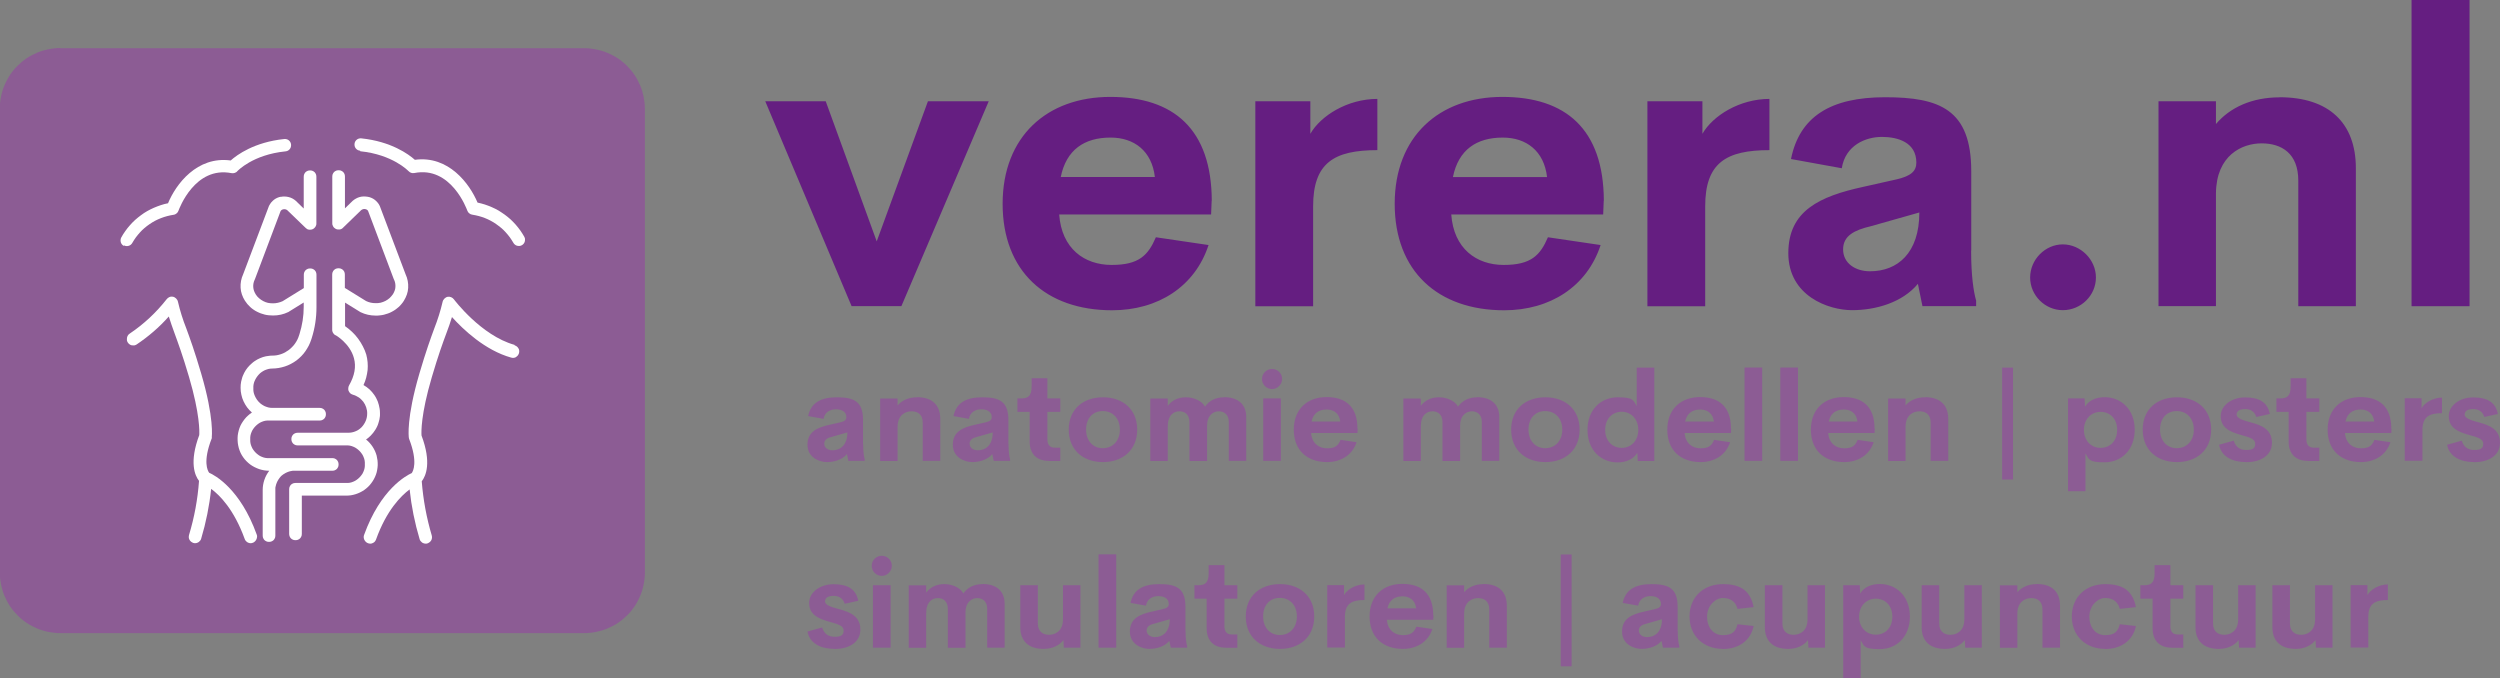<?xml version="1.0" encoding="UTF-8"?>
<svg data-name="Laag 1" version="1.1" viewBox="0 0 2249.6 610.2" xmlns="http://www.w3.org/2000/svg">
<rect x="0" y="0" width="2249.6" height="610.2" fill="#808080" stroke="none"/>
<defs>
<style>.cls-1 {
        fill: #651e81;
      }

      .cls-1, .cls-2, .cls-3 {
        stroke-width: 0px;
      }

      .cls-2 {
        fill: #8c5c94;
      }

      .cls-3 {
        fill: #fff;
      }</style>
</defs>
<path class="cls-2" d="m54.2 43.4h471.7c1.8 0 3.5 0 5.3 0.3 1.8 0.2 3.5 0.4 5.3 0.8 1.7 0.3 3.5 0.8 5.2 1.3s3.4 1.1 5 1.8 3.2 1.4 4.8 2.3c1.6 0.8 3.1 1.7 4.6 2.7s2.9 2 4.3 3.2c1.4 1.1 2.7 2.3 3.9 3.6 1.3 1.3 2.4 2.6 3.6 3.9 1.1 1.4 2.2 2.8 3.2 4.3s1.9 3 2.7 4.6 1.6 3.2 2.3 4.8 1.3 3.3 1.8 5 0.9 3.4 1.3 5.2c0.3 1.7 0.6 3.5 0.8 5.3s0.3 3.5 0.3 5.3v417.5c0 1.8 0 3.5-0.3 5.3-0.2 1.8-0.4 3.5-0.8 5.3-0.3 1.7-0.8 3.5-1.3 5.2s-1.1 3.4-1.8 5-1.4 3.2-2.3 4.8c-0.8 1.6-1.7 3.1-2.7 4.6s-2 2.9-3.2 4.3c-1.1 1.4-2.3 2.7-3.6 3.9-1.3 1.3-2.6 2.4-3.9 3.6-1.4 1.1-2.8 2.2-4.3 3.2s-3 1.9-4.6 2.7-3.2 1.6-4.8 2.3-3.3 1.3-5 1.8-3.4 0.9-5.2 1.3-3.5 0.6-5.3 0.8-3.5 0.3-5.3 0.3h-471.7c-1.8 0-3.5 0-5.3-0.3-1.8-0.2-3.5-0.4-5.3-0.8-1.7-0.3-3.5-0.8-5.2-1.3s-3.4-1.1-5-1.8-3.2-1.4-4.8-2.3c-1.6-0.8-3.1-1.7-4.6-2.7s-2.9-2-4.3-3.2c-1.4-1.1-2.7-2.3-3.9-3.6-1.3-1.3-2.4-2.6-3.6-3.9-1.1-1.4-2.2-2.8-3.2-4.3s-1.9-3-2.7-4.6-1.6-3.2-2.3-4.8-1.3-3.3-1.8-5-0.9-3.4-1.3-5.2c-0.3-1.7-0.6-3.5-0.8-5.3s-0.3-3.5-0.3-5.3v-417.7c0-1.8 0-3.5 0.3-5.3 0.2-1.8 0.4-3.5 0.8-5.3 0.3-1.7 0.8-3.5 1.3-5.2s1.1-3.4 1.8-5 1.4-3.2 2.3-4.8c0.8-1.6 1.7-3.1 2.7-4.6s2-2.9 3.2-4.3c1.1-1.4 2.3-2.7 3.6-3.9 1.3-1.3 2.6-2.4 3.9-3.6 1.4-1.1 2.8-2.2 4.3-3.2s3-1.9 4.6-2.7 3.2-1.6 4.8-2.3 3.3-1.3 5-1.8 3.4-0.9 5.2-1.3c1.7-0.3 3.5-0.6 5.3-0.8s3.5-0.3 5.3-0.3z"/>
<path class="cls-3" d="m111.5 220.8c0.3 0.2 0.7 0.3 1 0.4 0.4 0.1 0.7 0.2 1.1 0.2h1.1c0.4 0 0.7-0.1 1.1-0.2s0.7-0.3 1-0.4l0.9-0.6c0.3-0.2 0.5-0.5 0.8-0.8l0.6-0.9c1-1.7 2-3.3 3.1-4.8 1.1-1.6 2.4-3 3.7-4.5s2.7-2.8 4.1-4 3-2.4 4.6-3.5 3.2-2.1 4.9-3 3.5-1.7 5.3-2.4 3.6-1.3 5.5-1.8 3.7-0.9 5.7-1.2c0.5 0 1-0.2 1.5-0.4s0.9-0.5 1.3-0.8 0.8-0.7 1.1-1.1 0.5-0.9 0.7-1.4c0.6-1.6 14.7-40.3 47.7-33.8 1 0.2 1.9 0.1 2.9-0.2 0.9-0.3 1.8-0.8 2.4-1.6 0.1-0.1 13.7-14.8 43.3-17.8 0.4 0 0.7-0.1 1.1-0.2s0.7-0.3 1-0.4l0.9-0.6c0.3-0.2 0.5-0.5 0.8-0.8l0.6-0.9c0.2-0.3 0.3-0.7 0.4-1 0.1-0.4 0.2-0.7 0.2-1.1v-1.1c0-0.4-0.1-0.7-0.2-1.1s-0.3-0.7-0.4-1l-0.6-0.9c-0.2-0.3-0.5-0.5-0.8-0.8s-0.6-0.4-0.9-0.6-0.7-0.3-1-0.4c-0.4-0.1-0.7-0.2-1.1-0.2h-1.1c-27 2.8-42.6 14.3-48.2 19.3-30.4-4.1-49.4 21.5-56.4 38.5-2.2 0.4-4.4 1-6.5 1.7s-4.2 1.5-6.3 2.4-4 1.9-6 3c-1.9 1.1-3.8 2.3-5.6 3.7-1.8 1.3-3.5 2.7-5.2 4.2s-3.2 3.1-4.7 4.8-2.9 3.4-4.2 5.3c-1.3 1.8-2.5 3.7-3.6 5.7-0.2 0.3-0.3 0.7-0.4 1s-0.2 0.7-0.2 1.1v1.1c0 0.4 0.1 0.7 0.2 1.1s0.3 0.7 0.4 1l0.6 0.9c0.2 0.3 0.5 0.5 0.8 0.8l0.9 0.6z"/>
<path class="cls-3" d="M324.2,136.1c29.3,3,43.2,17.7,43.3,17.8.7.7,1.5,1.3,2.4,1.6.9.3,1.9.4,2.9.2,33-6.5,47.1,32.2,47.7,33.8.2.5.4,1,.7,1.4.3.4.7.8,1.1,1.1.4.3.9.6,1.3.8.5.2,1,.3,1.5.4,1.9.3,3.8.7,5.7,1.2s3.7,1.1,5.5,1.8c1.8.7,3.5,1.5,5.2,2.4,1.7.9,3.4,1.9,4.9,3,1.6,1.1,3.1,2.3,4.6,3.5s2.8,2.6,4.1,4c1.3,1.4,2.5,2.9,3.7,4.5,1.1,1.6,2.2,3.2,3.1,4.8.2.3.4.6.6.9s.5.6.8.8c.3.2.6.5.9.6.3.2.7.3,1,.4.4.1.7.2,1.1.2.4,0,.7,0,1.1,0s.7,0,1.1-.2.7-.2,1-.4c.3-.2.6-.4.9-.6.3-.2.6-.5.8-.8s.5-.6.6-.9c.2-.3.3-.7.4-1s.2-.7.2-1.1c0-.4,0-.7,0-1.1,0-.4,0-.7-.2-1.1-.1-.4-.2-.7-.4-1-1.1-2-2.3-3.8-3.6-5.7-1.3-1.8-2.7-3.6-4.2-5.3-1.5-1.7-3.1-3.3-4.7-4.8-1.7-1.5-3.4-2.9-5.2-4.2s-3.7-2.5-5.6-3.7c-1.9-1.1-3.9-2.1-6-3-2.1-.9-4.1-1.7-6.3-2.4-2.1-.7-4.3-1.2-6.5-1.7-7.1-16.9-26-42.6-56.4-38.5-5.6-5-21.3-16.5-48.2-19.3-.4,0-.7,0-1.1,0-.4,0-.7.1-1.1.2s-.7.2-1,.4c-.3.2-.6.4-.9.6-.3.2-.6.5-.8.8-.2.3-.4.6-.6.9-.2.3-.3.7-.4,1-.1.4-.2.7-.2,1.1s0,.7,0,1.1.1.7.2,1.1c.1.4.2.7.4,1,.2.3.4.6.6.9.2.3.5.6.8.8.3.2.6.4.9.6s.7.3,1,.4c.4.1.7.2,1.1.2h0Z"/>
<path class="cls-3" d="M462.9,310.3c-30-8.4-54.2-40.6-54.5-41-.3-.4-.7-.8-1.1-1.1-.4-.3-.9-.6-1.4-.8-.5-.2-1-.3-1.6-.4-.5,0-1.1,0-1.6.1-.5.1-1,.3-1.5.6-.5.3-.9.6-1.3,1s-.7.8-1,1.3c-.3.5-.5,1-.6,1.5-1.9,8.2-4.4,16.1-7.5,24-3.3,9-7.4,20.2-13.4,40.6-11.9,40.5-9.6,57.1-9.5,57.8,0,.4.2.8.3,1.2,8,20.8,3.5,28.9,2.3,30.6-4.9,2.2-28,14.4-42.9,55.7-.1.4-.2.7-.3,1.1,0,.4,0,.7,0,1.1,0,.4,0,.7.2,1.1,0,.4.2.7.4,1.1.2.3.3.7.6,1,.2.3.5.6.7.8s.6.5.9.7c.3.2.7.4,1,.5.6.2,1.3.4,2,.4.6,0,1.2,0,1.7-.3.6-.2,1.1-.4,1.6-.8.5-.3.9-.7,1.2-1.2.4-.5.6-1,.8-1.5,9.4-26.2,22.4-39.2,30.2-45,1.6,15.2,4.6,30.1,9,44.8.2.6.4,1.1.8,1.6.4.5.8.9,1.3,1.3.5.4,1,.6,1.6.8.6.2,1.2.3,1.8.3.6,0,1.2,0,1.7-.3.4-.1.7-.3,1-.5.3-.2.6-.4.9-.6s.5-.5.8-.8c.2-.3.4-.6.6-.9.2-.3.3-.7.4-1,.1-.4.2-.7.2-1.1,0-.4,0-.8,0-1.1,0-.4-.1-.7-.2-1.1-4.7-15.9-7.7-32.1-9-48.7,3.7-4.8,9-16.7-.2-41.2-.2-3-.7-18.7,9.2-52.3,5.9-20,9.9-31,13.2-39.8,1.9-5.1,3.5-9.5,5-14.5,10.1,11.2,29.7,29.9,53.3,36.5.4.1.7.2,1.1.2s.7,0,1.1,0c.4,0,.7-.1,1.1-.2s.7-.3,1-.5c.3-.2.6-.4.9-.7.3-.2.5-.5.8-.8.2-.3.4-.6.6-1,.2-.3.3-.7.4-1,.1-.4.2-.7.2-1.1s0-.8,0-1.1-.1-.7-.2-1.1-.3-.7-.5-1c-.2-.3-.4-.6-.6-.9-.2-.3-.5-.5-.8-.8-.3-.2-.6-.4-.9-.6-.3-.2-.7-.3-1-.4h0Z"/>
<path class="cls-3" d="M190.5,393.8c.1-.7,2.4-17.3-9.5-57.8-6-20.4-10.1-31.6-13.4-40.6-3.1-7.8-5.6-15.8-7.5-24-.1-.5-.3-1-.6-1.5-.3-.5-.6-.9-1-1.3-.4-.4-.8-.7-1.3-1s-1-.4-1.5-.6c-.5-.1-1.1-.1-1.6-.1-.5,0-1.1.2-1.6.4s-1,.5-1.4.8-.8.7-1.1,1.1c-9.5,12.1-20.5,22.4-33.3,31-.3.2-.6.4-.9.7s-.5.6-.7.9c-.2.3-.4.6-.5,1-.1.3-.3.7-.3,1.1,0,.4-.1.7-.1,1.1,0,.4,0,.8,0,1.1,0,.4.2.7.3,1.1.1.4.3.7.5,1,.2.3.4.6.7.9s.5.5.8.7.6.4,1,.6c.3.2.7.3,1.1.3.4,0,.7.1,1.1.1.4,0,.7,0,1.1,0,.4,0,.7-.2,1.1-.3.3-.1.7-.3,1-.5,10.7-7.2,20.4-15.5,29-25.2,1.5,5,3.2,9.5,5,14.6,3.2,8.8,7.3,19.8,13.2,39.8,9.9,33.7,9.4,49.4,9.2,52.3-9.2,24.6-3.9,36.5-.2,41.2-1.2,16.6-4.2,32.8-9,48.7-.1.4-.2.7-.2,1.1,0,.4,0,.7,0,1.1s0,.7.2,1.1c.1.4.2.7.4,1,.2.3.4.7.6.9.2.3.5.6.8.8.3.2.6.5.9.6.3.2.7.3,1,.5.6.2,1.1.3,1.7.3.6,0,1.2-.1,1.8-.3.6-.2,1.1-.5,1.6-.8.5-.4.9-.8,1.3-1.3s.6-1,.8-1.6c4.4-14.7,7.4-29.6,9-44.9,7.8,5.7,20.6,18.6,30.2,45.1.2.6.5,1.1.8,1.5.4.5.8.9,1.2,1.2.5.3,1,.6,1.6.8s1.1.3,1.7.3c.7,0,1.3-.1,2-.4.4-.1.7-.3,1-.5.3-.2.6-.4.9-.7.3-.3.5-.5.7-.8.2-.3.4-.6.6-1,.2-.3.3-.7.4-1.1,0-.4.1-.7.2-1.1s0-.8,0-1.1c0-.4-.2-.7-.3-1.1-14.8-41.1-37.7-53.4-42.8-55.6-1.4-1.9-5.8-10,2.2-30.6.2-.4.3-.8.3-1.2h0Z"/>
<path class="cls-3" d="M302,301.6c.1,0,13,7.5,16.5,20.7,2.1,7.6.6,15.8-4.4,24.5-.2.4-.4.8-.5,1.2-.1.4-.2.8-.2,1.3,0,.4,0,.9,0,1.3s.2.9.4,1.3c.2.4.4.8.6,1.1.3.4.6.7.9,1,.3.3.7.5,1.1.7.4.2.8.4,1.2.5.9.2,1.8.6,2.7,1,.9.4,1.7.9,2.5,1.4.8.5,1.5,1.1,2.2,1.8.7.7,1.3,1.4,1.9,2.1.6.8,1.1,1.6,1.5,2.4.4.8.8,1.7,1.1,2.6.3.9.5,1.8.7,2.8.2.9.2,1.9.2,2.8,0,2.3-.4,4.5-1.3,6.6-.9,2.1-2.1,4-3.7,5.7-1.6,1.6-3.4,2.9-5.5,3.7-2.1.9-4.3,1.3-6.5,1.3h-45.5c-.4,0-.7,0-1.1.1s-.7.2-1.1.3c-.3.1-.7.3-1,.5-.3.2-.6.4-.9.7-.3.3-.5.6-.7.9s-.4.6-.5,1c-.1.3-.3.7-.3,1.1,0,.4-.1.7-.1,1.1s0,.7.1,1.1c0,.4.2.7.3,1.1.1.3.3.7.5,1,.2.3.4.6.7.9.3.3.6.5.9.7.3.2.6.4,1,.5.3.1.7.3,1.1.3.4,0,.7.1,1.1.1h43.5c.6,0,1.1,0,1.7,0,.6,0,1.1.1,1.7.2.5.1,1.1.2,1.6.4s1.1.4,1.6.6c.5.2,1,.5,1.5.7.5.3,1,.6,1.4.9.5.3.9.6,1.3,1,.4.4.8.7,1.2,1.1.4.4.8.8,1.1,1.2.4.4.7.9,1,1.3.3.5.6.9.9,1.4.3.5.5,1,.7,1.5.2.5.4,1,.6,1.6.2.5.3,1.1.4,1.6.1.5.2,1.1.2,1.7,0,.6,0,1.1,0,1.7s0,1.1,0,1.7c0,.6-.1,1.1-.2,1.7-.1.5-.2,1.1-.4,1.6-.2.5-.4,1.1-.6,1.6-.2.5-.5,1-.7,1.5s-.6,1-.9,1.4c-.3.5-.6.9-1,1.3-.4.4-.7.8-1.1,1.2-.4.4-.8.8-1.2,1.1-.4.4-.9.7-1.3,1-.5.3-.9.6-1.4.9-.5.3-1,.5-1.5.7-.5.2-1,.4-1.6.6-.5.2-1.1.3-1.6.4-.5.1-1.1.2-1.7.2-.6,0-1.1,0-1.7,0h-45.5c-.4,0-.7,0-1.1.1-.4,0-.7.2-1.1.3-.3.1-.7.3-1,.5-.3.2-.6.4-.9.7-.3.3-.5.6-.7.9-.2.3-.4.6-.5,1-.1.3-.3.7-.3,1.1,0,.4-.1.7-.1,1.1v40.1c0,.4,0,.7.1,1.1s.2.7.3,1.1c.1.3.3.7.5,1s.4.6.7.9c.3.3.6.5.9.7.3.2.6.4,1,.5.3.1.7.3,1.1.3.4,0,.7.1,1.1.1.4,0,.7,0,1.1-.1.4,0,.7-.2,1.1-.3.3-.1.7-.3,1-.5.3-.2.6-.4.9-.7.3-.3.5-.6.7-.9.2-.3.4-.6.5-1,.1-.3.3-.7.3-1.1,0-.4.1-.7.1-1.1v-34.4h39.8c1.5,0,2.9-.1,4.4-.3,1.4-.2,2.9-.6,4.2-1,1.4-.4,2.7-1,4-1.6,1.3-.6,2.6-1.4,3.8-2.2,1.2-.8,2.3-1.8,3.4-2.8,1.1-1,2-2.1,2.9-3.3.9-1.2,1.7-2.4,2.4-3.7.7-1.3,1.3-2.6,1.8-4,.5-1.4.9-2.8,1.1-4.2.3-1.4.4-2.9.5-4.3,0-1.5,0-2.9-.2-4.4-.2-1.4-.5-2.9-.8-4.3-.4-1.4-.9-2.8-1.5-4.1-.6-1.3-1.3-2.6-2.1-3.8-.8-1.2-1.7-2.4-2.7-3.5-1-1.1-2-2.1-3.2-3,1.5-1,2.9-2.2,4.2-3.5.8-.8,1.5-1.6,2.2-2.5s1.3-1.8,1.9-2.7,1.1-1.9,1.6-2.9c.5-1,.9-2,1.2-3.1.3-1.1.6-2.1.9-3.2.2-1.1.4-2.2.5-3.3,0-1.1.1-2.2,0-3.3,0-1.1-.1-2.2-.3-3.3-.2-1.1-.4-2.2-.7-3.3-.3-1.1-.6-2.1-1-3.2-.4-1-.9-2-1.4-3-.5-1-1.1-1.9-1.7-2.8-.6-.9-1.3-1.8-2-2.6-.7-.8-1.5-1.6-2.3-2.4-.8-.7-1.7-1.4-2.6-2.1-.9-.6-1.8-1.2-2.8-1.8,1-2.1,1.8-4.3,2.4-6.6.6-2.3,1-4.6,1.3-6.9.2-2.3.2-4.7,0-7-.2-2.3-.6-4.6-1.2-6.9-.8-2.6-1.8-5.1-3.1-7.5-1.2-2.4-2.7-4.7-4.3-6.9s-3.4-4.2-5.4-6.1c-2-1.9-4.1-3.6-6.3-5.1v-21.2l13.4,8.3c.2.1.3.2.5.3,4.3,2.1,8.9,3.1,13.7,3.1,1.2,0,2.5,0,3.7-.2,1.2-.1,2.5-.3,3.7-.6,1.2-.3,2.4-.7,3.6-1.1s2.3-.9,3.4-1.5c1.1-.6,2.2-1.2,3.2-1.9,1-.7,2-1.5,2.9-2.3.9-.8,1.8-1.7,2.6-2.7s1.6-1.9,2.2-3c1.1-1.8,2-3.6,2.7-5.6s1.1-4,1.2-6.1c.1-2.1,0-4.2-.4-6.2-.4-2.1-1-4-1.9-5.9l-23.2-61.4c0-.2-.1-.3-.2-.4-.5-1-1.1-2-1.9-2.9-.7-.9-1.6-1.7-2.5-2.4-.9-.7-1.9-1.3-2.9-1.7-1.1-.5-2.1-.8-3.3-1-1.2-.2-2.4-.3-3.7-.3s-2.4.2-3.6.5c-1.2.3-2.3.8-3.4,1.4-1.1.6-2.1,1.3-3,2.1l-6.9,6.7v-28.6c0-.4,0-.7-.1-1.1,0-.4-.2-.7-.3-1.1-.1-.3-.3-.7-.5-1s-.4-.6-.7-.9c-.3-.3-.6-.5-.9-.7-.3-.2-.6-.4-1-.5-.3-.1-.7-.3-1.1-.3-.4,0-.7-.1-1.1-.1s-.7,0-1.1.1c-.4,0-.7.2-1.1.3-.3.1-.7.3-1,.5-.3.2-.6.4-.9.7-.3.3-.5.6-.7.9s-.4.6-.5,1-.3.7-.3,1.1-.1.7-.1,1.1v42c0,.6,0,1.1.2,1.6s.4,1,.7,1.5c.3.5.7.9,1.1,1.2.4.4.9.6,1.4.9.5.2,1,.4,1.6.4.6,0,1.1,0,1.7,0s1.1-.3,1.6-.5.9-.6,1.3-1l16.4-15.9c.5-.4,1.1-.7,1.8-.9s1.3-.2,2,0c1,.2,1.9.7,2.4,1.6l23.1,61.3c0,.1.1.3.2.4.5,1,.9,2.1,1.1,3.3s.3,2.3.2,3.4c0,1.2-.3,2.3-.7,3.4-.4,1.1-.9,2.1-1.5,3.1-.9,1.3-1.9,2.4-3,3.5-1.2,1-2.4,1.9-3.8,2.6-1.4.7-2.8,1.2-4.3,1.6-1.5.3-3,.5-4.6.4-3,0-5.8-.6-8.5-1.9l-19.1-11.8v-12c0-.4,0-.7-.1-1.1,0-.4-.2-.7-.3-1.1s-.3-.7-.5-1-.4-.6-.7-.9c-.3-.3-.6-.5-.9-.7-.3-.2-.6-.4-1-.5s-.7-.3-1.1-.3c-.4,0-.7-.1-1.1-.1s-.7,0-1.1.1c-.4,0-.7.2-1.1.3s-.7.3-1,.5-.6.4-.9.7-.5.6-.7.9-.4.6-.5,1-.3.7-.3,1.1c0,.4-.1.7-.1,1.1v49.6c0,.5,0,1,.2,1.5.1.5.3.9.6,1.4.3.4.6.8.9,1.2.4.4.8.7,1.2.9h0Z"/>
<path class="cls-3" d="M252.8,177c-1.1.2-2.2.5-3.3,1-1.1.5-2,1-2.9,1.7s-1.7,1.5-2.5,2.4c-.7.9-1.3,1.8-1.9,2.9,0,.1-.1.3-.2.4l-23.2,61.4c-.9,1.9-1.5,3.9-1.9,5.9-.4,2.1-.5,4.1-.4,6.2.1,2.1.5,4.1,1.2,6.1.7,2,1.6,3.9,2.7,5.6.7,1,1.4,2,2.2,3,.8.9,1.7,1.8,2.6,2.7s1.9,1.6,2.9,2.3c1,.7,2.1,1.4,3.2,1.9s2.2,1.1,3.4,1.5,2.4.8,3.6,1.1c1.2.3,2.4.5,3.7.6s2.5.2,3.7.2c4.8,0,9.4-1,13.7-3.1.2,0,.4-.2.5-.3l13.4-8.3v3.9c0,8.4-1.3,16.5-3.8,24.5l-.4,1.2c-.4,1.3-.9,2.6-1.5,3.8-.6,1.2-1.3,2.4-2.1,3.5-.8,1.1-1.6,2.2-2.6,3.1-.9,1-2,1.9-3,2.7-1.1.8-2.2,1.5-3.4,2.2-1.2.6-2.4,1.2-3.7,1.6-1.3.4-2.6.8-3.9,1-1.3.2-2.7.3-4,.3-.9,0-1.9,0-2.8.2-.9.1-1.9.2-2.8.4-.9.2-1.8.4-2.7.7-.9.3-1.8.6-2.6,1-.9.4-1.7.8-2.5,1.2-.8.5-1.6.9-2.4,1.5-.8.5-1.5,1.1-2.2,1.7-.7.6-1.4,1.2-2.1,1.9-.7.7-1.3,1.4-1.9,2.1-.6.7-1.1,1.5-1.7,2.3-.5.8-1,1.6-1.4,2.4s-.8,1.7-1.2,2.6c-.4.9-.7,1.8-.9,2.7-.3.9-.5,1.8-.7,2.7-.2.9-.3,1.9-.4,2.8,0,.9-.1,1.9-.1,2.8,0,2.1.2,4.2.7,6.2.4,2.1,1.1,4,2,6s2,3.7,3.2,5.4c1.3,1.7,2.7,3.2,4.3,4.6-1.3.8-2.5,1.8-3.6,2.8-1.1,1-2.2,2.1-3.1,3.3s-1.8,2.4-2.6,3.8c-.8,1.3-1.4,2.7-1.9,4.1-.5,1.4-.9,2.9-1.2,4.4-.3,1.5-.5,3-.5,4.5,0,1.5,0,3,.2,4.6.2,1.5.5,3,.9,4.5.4,1.5,1,2.9,1.6,4.3.7,1.4,1.4,2.7,2.3,3.9.9,1.3,1.8,2.4,2.9,3.5s2.2,2.1,3.4,3,2.5,1.7,3.9,2.4c1.4.7,2.8,1.3,4.2,1.8,1.4.5,2.9.8,4.4,1.1,1.5.2,3,.4,4.5.4h.2c-1.9,2.5-3.4,5.2-4.4,8.2-1,3-1.5,6-1.5,9.1v41c0,.4,0,.7.1,1.1,0,.4.2.7.3,1.1.1.3.3.7.5,1,.2.3.4.6.7.9.3.3.6.5.9.7s.6.4,1,.5c.3.1.7.3,1.1.3s.7.1,1.1.1c.4,0,.7,0,1.1-.1.4,0,.7-.2,1.1-.3.3-.1.7-.3,1-.5s.6-.4.9-.7c.3-.3.5-.6.7-.9.2-.3.4-.6.5-1,.1-.3.3-.7.3-1.1s.1-.7.1-1.1v-41c0-.6,0-1.1,0-1.7,0-.6.1-1.1.3-1.7.1-.6.2-1.1.4-1.6s.4-1.1.6-1.6c.2-.5.5-1,.7-1.5.3-.5.6-1,.9-1.5.3-.5.7-.9,1-1.4.4-.4.7-.9,1.1-1.3.4-.4.8-.8,1.3-1.1.4-.4.9-.7,1.4-1,.5-.3,1-.6,1.5-.9.5-.3,1-.5,1.5-.7.5-.2,1.1-.4,1.6-.6.5-.2,1.1-.3,1.6-.4.6-.1,1.1-.2,1.7-.3.6,0,1.1,0,1.7,0h33.9c.4,0,.7,0,1.1-.1.4,0,.7-.2,1.1-.3.3-.1.7-.3,1-.5.3-.2.6-.4.9-.7.3-.3.5-.6.7-.9.2-.3.4-.6.5-1,.1-.3.3-.7.3-1.1,0-.4.1-.7.1-1.1,0-.4,0-.7-.1-1.1,0-.4-.2-.7-.3-1.1-.1-.3-.3-.7-.5-1-.2-.3-.4-.6-.7-.9-.3-.3-.6-.5-.9-.7-.3-.2-.6-.4-1-.5-.3-.1-.7-.3-1.1-.3s-.7-.1-1.1-.1h-56.9c-.6,0-1.1,0-1.7,0-.6,0-1.1-.1-1.7-.2-.5-.1-1.1-.2-1.6-.4-.5-.2-1.1-.4-1.6-.6-.5-.2-1-.5-1.5-.7-.5-.3-1-.6-1.4-.9-.5-.3-.9-.6-1.3-1-.4-.4-.8-.7-1.2-1.1s-.8-.8-1.1-1.2c-.4-.4-.7-.9-1-1.3-.3-.5-.6-.9-.9-1.4-.3-.5-.5-1-.7-1.5-.2-.5-.4-1-.6-1.6-.2-.5-.3-1.1-.4-1.6-.1-.5-.2-1.1-.2-1.7,0-.6,0-1.1,0-1.7s0-1.1,0-1.7c0-.6.1-1.1.2-1.7.1-.5.2-1.1.4-1.6.2-.5.4-1.1.6-1.6.2-.5.5-1,.7-1.5.3-.5.6-1,.9-1.4.3-.5.6-.9,1-1.3.4-.4.7-.8,1.1-1.2s.8-.8,1.2-1.1c.4-.4.9-.7,1.3-1,.5-.3.9-.6,1.4-.9.5-.3,1-.5,1.5-.7s1-.4,1.6-.6c.5-.2,1.1-.3,1.6-.4.5-.1,1.1-.2,1.7-.2s1.1,0,1.7,0h45.5c.4,0,.7,0,1.1-.1.4,0,.7-.2,1.1-.3.3-.1.7-.3,1-.5.3-.2.6-.4.9-.7.3-.3.5-.6.7-.9.2-.3.4-.6.5-1,.1-.3.3-.7.3-1.1,0-.4.1-.7.1-1.1,0-.4,0-.7-.1-1.1,0-.4-.2-.7-.3-1.1-.1-.3-.3-.7-.5-1-.2-.3-.4-.6-.7-.9-.3-.3-.6-.5-.9-.7-.3-.2-.6-.4-1-.5-.3-.1-.7-.3-1.1-.3-.4,0-.7-.1-1.1-.1h-42.7c-.6,0-1.1,0-1.7-.1s-1.1-.2-1.7-.3c-.6-.1-1.1-.3-1.6-.5-.5-.2-1.1-.4-1.6-.6-.5-.2-1-.5-1.5-.8-.5-.3-1-.6-1.4-.9-.5-.3-.9-.7-1.3-1-.4-.4-.8-.8-1.2-1.2-.4-.4-.8-.8-1.1-1.3-.4-.4-.7-.9-1-1.4-.3-.5-.6-1-.9-1.5-.3-.5-.5-1-.7-1.5-.2-.5-.4-1.1-.6-1.6s-.3-1.1-.4-1.6c-.1-.6-.2-1.1-.2-1.7,0-.6,0-1.1,0-1.7s0-1.1,0-1.7c0-.6.1-1.1.2-1.7.1-.6.2-1.1.4-1.6.2-.5.3-1.1.6-1.6.2-.5.4-1,.7-1.5.3-.5.5-1,.9-1.5.3-.5.6-.9,1-1.4s.7-.9,1.1-1.3c.4-.4.8-.8,1.2-1.2.4-.4.9-.7,1.3-1,.5-.3.9-.6,1.4-.9.5-.3,1-.5,1.5-.8.5-.2,1-.4,1.6-.6.5-.2,1.1-.3,1.6-.5.6-.1,1.1-.2,1.7-.3s1.1-.1,1.7-.1c2,0,3.9-.2,5.8-.5,1.9-.3,3.8-.8,5.7-1.4,1.9-.6,3.7-1.4,5.4-2.3s3.4-1.9,5-3.1c1.6-1.2,3-2.5,4.4-3.9,1.4-1.4,2.6-2.9,3.7-4.5,1.1-1.6,2.1-3.3,3-5,.9-1.8,1.6-3.6,2.2-5.4l.4-1.2c2.9-9.1,4.3-18.4,4.3-27.9v-29.2c0-.4,0-.7-.1-1.1,0-.4-.2-.7-.3-1.1s-.3-.7-.5-1c-.2-.3-.4-.6-.7-.9-.3-.3-.6-.5-.9-.7-.3-.2-.6-.4-1-.5s-.7-.3-1.1-.3c-.4,0-.7-.1-1.1-.1s-.7,0-1.1.1c-.4,0-.7.2-1.1.3-.3.1-.7.3-1,.5-.3.2-.6.4-.9.7s-.5.6-.7.9c-.2.3-.4.6-.5,1s-.3.7-.3,1.1c0,.4-.1.7-.1,1.1v12l-19.1,11.8c-2.7,1.2-5.6,1.9-8.5,1.9-1.5,0-3.1-.1-4.6-.4-1.5-.3-2.9-.9-4.3-1.6s-2.6-1.6-3.8-2.6c-1.2-1-2.2-2.2-3-3.5-.6-1-1.1-2-1.5-3.1-.4-1.1-.6-2.2-.7-3.4s0-2.3.2-3.4c.2-1.1.6-2.2,1.1-3.3,0-.1.1-.3.2-.4l23.1-61.3c.6-.9,1.4-1.4,2.4-1.6.6-.1,1.2-.2,1.9,0,.6.1,1.2.4,1.7.8l16.6,16c.4.4.9.7,1.3,1s1,.4,1.6.5c.5.1,1.1.1,1.7,0,.6,0,1.1-.2,1.6-.4.5-.2,1-.5,1.4-.9.4-.4.8-.8,1.1-1.2.3-.5.5-1,.7-1.5s.2-1.1.2-1.6v-42c0-.4,0-.7-.1-1.1,0-.4-.2-.7-.3-1.1-.1-.3-.3-.7-.5-1-.2-.3-.4-.6-.7-.9-.3-.3-.6-.5-.9-.7-.3-.2-.6-.4-1-.5-.3-.1-.7-.3-1.1-.3-.4,0-.7-.1-1.1-.1s-.7,0-1.1.1c-.4,0-.7.2-1.1.3-.3.1-.7.3-1,.5-.3.2-.6.4-.9.7-.3.3-.5.6-.7.9-.2.3-.4.6-.5,1s-.3.7-.3,1.1-.1.7-.1,1.1v28.6l-7.1-6.9c-.9-.8-1.9-1.5-3-2.1s-2.2-1-3.4-1.3c-1.2-.3-2.4-.5-3.6-.5-1.2,0-2.4,0-3.6.3h0Z"/>
<path class="cls-1" d="m835 91.1h54.7l-78.6 184.4h-44.8l-77.7-184.4h54.4l45.9 126.1 46.1-126.1zm255.3 89.5-0.5 12.4h-136.7c2.2 30.7 22.6 45.4 47.2 45.4s32.8-8.6 39.8-24.9l47.4 7c-12.2 37.3-45.4 58.7-86.8 58.7-59.6 0-98.5-35.2-98.5-95.8s40-96.2 96.9-96.2 91.1 28.9 91.3 93.5zm-91-56.8c-23.5 0-39.8 10.9-44.8 35.5h84.7c-2.7-23.5-18.7-35.5-39.8-35.5zm179.8-3.4c9.3-16.3 33.5-31.4 60.3-31.4v46.1c-39.1 0-57.8 11.5-57.8 50.6v89.9h-52v-184.5h49.5v29.2zm264 60.2-0.5 12.4h-136.7c2.2 30.7 22.6 45.4 47.2 45.4s32.8-8.6 39.8-24.9l47.4 7c-12.2 37.3-45.4 58.7-86.8 58.7-59.6 0-98.5-35.2-98.5-95.8s40-96.2 96.9-96.2 91.1 28.9 91.3 93.5zm-90.9-56.8c-23.5 0-39.8 10.9-44.8 35.5h84.7c-2.7-23.5-18.7-35.5-39.8-35.5zm179.7-3.4c9.3-16.3 33.5-31.4 60.3-31.4v46.1c-39.1 0-57.8 11.5-57.8 50.6v89.9h-52v-184.5h49.5v29.2zm241.8 105.1c0 22.6 2.2 37 4.5 45v5h-48.3l-4.1-20.1c-13.8 16.7-37.7 23.7-59.2 23.7s-57.4-12.9-57.4-51.3 28.5-51.1 67.1-59.6l30.3-6.8c13.1-3 17.8-7.5 17.8-15.1 0-18.1-16.5-23.1-31-23.1s-32.8 7.4-36.1 28.2l-45.7-8.3c7.7-38.2 35.7-55.6 84.7-55.6s77.5 10.9 77.5 66.6v71.4zm-90.9 18.6c24.6 0 44.3-16.3 44.3-52.9l-43.8 12.4c-14.4 3.4-24.8 8.4-24.8 20.8s10.9 19.7 24.2 19.7zm173.4 35c-16 0-29.4-13.3-29.4-29.4s13.5-29.8 29.4-29.8 29.8 13.6 29.8 29.8-13.5 29.4-29.8 29.4zm195-191.6c44.3 0 68.7 23 68.7 63.9v124.1h-51.8v-113c0-24.6-15.2-33.5-33-33.5s-40.7 10.8-41.1 44.8v101.7h-51.7v-184.4h51.7v20.5c12.9-15.2 32.8-24 57.2-24zm118.8 188v-275.5h52.2v275.5h-52.2z"/>
<path class="cls-2" d="m776.7 399.5c0 6.9 0.7 11.3 1.4 13.7v1.5h-14.7l-1.3-6.1c-4.2 5.1-11.5 7.2-18 7.2s-17.5-3.9-17.5-15.6 8.7-15.6 20.4-18.1l9.2-2.1c4-0.9 5.4-2.3 5.4-4.6 0-5.5-5-7.1-9.5-7.1s-10 2.2-11 8.6l-13.9-2.5c2.4-11.6 10.9-16.9 25.8-16.9s23.6 3.3 23.6 20.3v21.8zm-27.7 5.7c7.5 0 13.5-5 13.5-16.1l-13.3 3.8c-4.4 1-7.5 2.6-7.5 6.3s3.3 6 7.4 6zm76.2-47.8c13.5 0 20.9 7 20.9 19.5v37.8h-15.8v-34.4c0-7.5-4.6-10.2-10.1-10.2s-12.4 3.3-12.5 13.7v31h-15.7v-56.2h15.7v6.2c3.9-4.6 10-7.3 17.4-7.3zm82.3 42.1c0 6.9 0.7 11.3 1.4 13.7v1.5h-14.7l-1.3-6.1c-4.2 5.1-11.5 7.2-18 7.2s-17.5-3.9-17.5-15.6 8.7-15.6 20.4-18.1l9.2-2.1c4-0.9 5.4-2.3 5.4-4.6 0-5.5-5-7.1-9.5-7.1s-10 2.2-11 8.6l-13.9-2.5c2.4-11.6 10.9-16.9 25.8-16.9s23.6 3.3 23.6 20.3v21.8zm-27.7 5.7c7.5 0 13.5-5 13.5-16.1l-13.3 3.8c-4.4 1-7.5 2.6-7.5 6.3s3.3 6 7.4 6zm63.9 9.5c-10.9 0-17.2-6.3-17.2-17.5v-26.6h-11v-12.1h3.6c6 0 9.2-2.3 9.2-10.7v-7.4h14.2v18.1h11.6v12.1h-11.6v24.9c0 5 2.5 7.3 6.5 7.3h5.1v12h-10.4zm48.8 1.1c-17.9 0-30.8-10.9-30.8-29.2s12.8-29.1 30.8-29.1 30.8 10.9 30.8 29.1-12.8 29.2-30.8 29.2zm-0.2-12.5c9.1 0 15.4-6.7 15.4-16.7s-6.2-16.7-15.4-16.7-15 6.7-15 16.7 6.2 16.7 15 16.7zm109.3-45.9c12 0 19.8 6.1 19.8 17.7v39.6h-15.7v-35.1c0-6.6-4.2-9.5-8.9-9.5s-10.6 3.2-10.6 13v31.7h-15.9v-35c0-6.7-4-9.7-9-9.7s-10.5 3.2-10.5 13.8v30.9h-15.7v-56.2h15.7v6.6c3.7-5 9.4-7.7 16.3-7.7s14.3 3 17.2 8.4c3.9-5.6 9.9-8.4 17.4-8.4zm43.1-7.3c-5 0-9.1-4-9.1-9.1s4.2-9 9.1-9 9 4 9 9-4.2 9.1-9 9.1zm-8 64.6v-56.2h15.9v56.2h-15.9zm85-28.9-0.2 3.8h-41.7c0.7 9.3 6.9 13.8 14.4 13.8s10-2.6 12.1-7.6l14.4 2.1c-3.7 11.4-13.8 17.9-26.5 17.9-18.1 0-30-10.7-30-29.2s12.2-29.3 29.5-29.3 27.8 8.8 27.8 28.5zm-27.8-17.3c-7.2 0-12.1 3.3-13.7 10.8h25.8c-0.8-7.2-5.7-10.8-12.1-10.8zm135.4-11.1c12 0 19.8 6.1 19.8 17.7v39.6h-15.7v-35.1c0-6.6-4.2-9.5-8.9-9.5s-10.6 3.2-10.6 13v31.7h-15.9v-35c0-6.7-4-9.7-9-9.7s-10.5 3.2-10.5 13.8v30.9h-15.7v-56.2h15.7v6.6c3.7-5 9.4-7.7 16.3-7.7s14.3 3 17.2 8.4c3.9-5.6 9.9-8.4 17.4-8.4zm61.3 58.4c-17.9 0-30.8-10.9-30.8-29.2s12.8-29.1 30.8-29.1 30.8 10.9 30.8 29.1-12.8 29.2-30.8 29.2zm-0.2-12.5c9.1 0 15.4-6.7 15.4-16.7s-6.2-16.7-15.4-16.7-15 6.7-15 16.7 6.2 16.7 15 16.7zm82.5-72.5h15.7v84h-14.9l-0.4-7.3c-3.2 5.5-10 8.6-17.7 8.6-14.8 0-27.1-10.9-27.1-29.3s12.3-29.3 27.1-29.3 13.9 2.8 17.2 7.9v-34.5zm-13.6 72.2c8.4 0 14.9-6.4 14.9-16.2s-6.6-16.3-14.9-16.3-14.9 6.2-14.9 16.3 6.6 16.2 14.9 16.2zm98.5-17.2-0.2 3.8h-41.7c0.7 9.3 6.9 13.8 14.4 13.8s10-2.6 12.1-7.6l14.4 2.1c-3.7 11.4-13.8 17.9-26.5 17.9-18.1 0-30-10.7-30-29.2s12.2-29.3 29.5-29.3 27.8 8.8 27.8 28.5zm-27.7-17.3c-7.2 0-12.1 3.3-13.7 10.8h25.8c-0.8-7.2-5.7-10.8-12.1-10.8zm39.7 46.2v-84h15.9v84h-15.9zm32.2 0v-84h15.9v84h-15.9zm85-28.9-0.2 3.8h-41.7c0.7 9.3 6.9 13.8 14.4 13.8s10-2.6 12.1-7.6l14.4 2.1c-3.7 11.4-13.8 17.9-26.5 17.9-18.1 0-30-10.7-30-29.2s12.2-29.3 29.5-29.3 27.8 8.8 27.8 28.5zm-27.7-17.3c-7.2 0-12.1 3.3-13.7 10.8h25.8c-0.8-7.2-5.7-10.8-12.1-10.8zm72.9-11.1c13.5 0 20.9 7 20.9 19.5v37.8h-15.8v-34.4c0-7.5-4.6-10.2-10.1-10.2s-12.4 3.3-12.5 13.7v31h-15.7v-56.2h15.7v6.2c3.9-4.6 10-7.3 17.4-7.3zm69.4 74.1v-100.7h9.8v100.7h-9.8zm92.2-74.1c14.8 0 27.1 10.9 27.1 29.3s-12.2 29.3-27.1 29.3-13.9-2.8-17.2-8v34h-15.7v-83.5h14.9l0.4 7.5c3.1-5.6 9.9-8.6 17.6-8.6zm-3.6 45.6c8.3 0 14.9-6 14.9-16.2s-6.6-16.2-14.9-16.2-15 6.4-15 16.2 6.6 16.2 15 16.2zm68.7 12.8c-17.9 0-30.8-10.9-30.8-29.2s12.8-29.1 30.8-29.1 30.8 10.9 30.8 29.1-12.8 29.2-30.8 29.2zm-0.2-12.5c9.1 0 15.4-6.7 15.4-16.7s-6.2-16.7-15.4-16.7-15 6.7-15 16.7 6.2 16.7 15 16.7zm62.5 12.5c-12.6 0-22.4-5-24.4-15.6l13.2-3.7c1.7 6 6 8.4 11.3 8.4s8.1-1.2 8-5.6c0-5.8-8.9-6.3-17.8-9.5-6.7-2.4-13.2-6-13.2-15.4s9.6-16.8 22-16.8 20.1 4.2 22.2 14.9l-12.2 2.7c-1.7-5.2-5.4-7.1-10-7.1s-7.7 1.5-7.7 5 6.5 5.3 13.6 7.2c8.7 2.4 18.2 6.1 18.2 18.1s-11 17.5-23.1 17.5zm55.4-1.1c-10.9 0-17.2-6.3-17.2-17.5v-26.6h-11v-12.1h3.6c6 0 9.2-2.3 9.2-10.7v-7.4h14.2v18.1h11.6v12.1h-11.6v24.9c0 5 2.5 7.3 6.5 7.3h5.1v12h-10.4zm75.4-28.9-0.2 3.8h-41.7c0.7 9.3 6.9 13.8 14.4 13.8s10-2.6 12.1-7.6l14.4 2.1c-3.7 11.4-13.8 17.9-26.5 17.9-18.1 0-30-10.7-30-29.2s12.2-29.3 29.5-29.3 27.8 8.8 27.8 28.5zm-27.7-17.3c-7.2 0-12.1 3.3-13.7 10.8h25.8c-0.8-7.2-5.7-10.8-12.1-10.8zm54.7-1.1c2.8-5 10.2-9.6 18.4-9.6v14c-11.9 0-17.6 3.5-17.6 15.4v27.4h-15.9v-56.2h15.1v8.9zm47.4 48.4c-12.6 0-22.4-5-24.4-15.6l13.2-3.7c1.7 6 6 8.4 11.3 8.4s8.1-1.2 8-5.6c0-5.8-8.9-6.3-17.8-9.5-6.7-2.4-13.2-6-13.2-15.4s9.6-16.8 22-16.8 20.1 4.2 22.2 14.9l-12.2 2.7c-1.7-5.2-5.4-7.1-10-7.1s-7.7 1.5-7.7 5 6.5 5.3 13.6 7.2c8.7 2.4 18.2 6.1 18.2 18.1s-11 17.5-23.1 17.5z"/>
<path class="cls-2" d="m751 583.9c-12.6 0-22.4-5-24.4-15.6l13.2-3.7c1.7 6 6 8.4 11.3 8.4s8.1-1.2 8-5.6c0-5.8-8.9-6.3-17.8-9.5-6.7-2.4-13.2-6-13.2-15.4s9.6-16.8 22-16.8 20.1 4.2 22.2 14.9l-12.2 2.7c-1.7-5.2-5.4-7.1-10-7.1s-7.7 1.5-7.7 5 6.5 5.3 13.6 7.2c8.7 2.4 18.2 6.1 18.2 18.1s-11 17.5-23.1 17.5zm42.5-65.7c-5 0-9.1-4-9.1-9.1s4.2-9 9.1-9 9 4 9 9-4.2 9.1-9 9.1zm-8 64.6v-56.2h15.9v56.2h-15.9zm98.7-57.3c12 0 19.8 6.1 19.8 17.7v39.6h-15.7v-35.1c0-6.6-4.2-9.5-8.9-9.5s-10.6 3.2-10.6 13v31.7h-15.9v-35c0-6.7-4-9.7-9-9.7s-10.5 3.2-10.5 13.8v30.9h-15.7v-56.2h15.7v6.6c3.7-5 9.4-7.7 16.3-7.7s14.3 3 17.2 8.4c3.9-5.6 9.9-8.4 17.4-8.4zm72.3 1.1h15.7v56.2h-14.9l-0.4-6.8c-3.9 5-10.2 7.9-17.9 7.9-13.5 0-20.9-7.1-20.9-19.5v-37.8h15.8v34.4c0 7.4 4.6 10.2 10.1 10.2s12.4-3.3 12.5-13.6v-31zm32 56.2v-84h15.9v84h-15.9zm78.3-15.2c0 6.9 0.7 11.3 1.4 13.7v1.5h-14.7l-1.3-6.1c-4.2 5.1-11.5 7.2-18 7.2s-17.5-3.9-17.5-15.6 8.7-15.6 20.4-18.1l9.2-2.1c4-0.9 5.4-2.3 5.4-4.6 0-5.5-5-7.1-9.5-7.1s-10 2.2-11 8.6l-13.9-2.5c2.4-11.6 10.9-16.9 25.8-16.9s23.6 3.3 23.6 20.3v21.8zm-27.7 5.7c7.5 0 13.5-5 13.5-16.1l-13.3 3.8c-4.4 1-7.5 2.6-7.5 6.3s3.3 6 7.4 6zm63.9 9.5c-10.9 0-17.2-6.3-17.2-17.5v-26.6h-11v-12.1h3.6c6 0 9.2-2.3 9.2-10.7v-7.4h14.2v18.1h11.6v12.1h-11.6v24.9c0 5 2.5 7.3 6.5 7.3h5.1v12h-10.4zm48.8 1.1c-17.9 0-30.8-10.9-30.8-29.2s12.8-29.1 30.8-29.1 30.8 10.9 30.8 29.1-12.8 29.2-30.8 29.2zm-0.2-12.5c9.1 0 15.4-6.7 15.4-16.7s-6.2-16.7-15.4-16.7-15 6.7-15 16.7 6.2 16.7 15 16.7zm57.8-35.9c2.8-5 10.2-9.6 18.4-9.6v14c-11.9 0-17.6 3.5-17.6 15.4v27.4h-15.9v-56.2h15.1v8.9zm80.5 18.4-0.2 3.8h-41.7c0.7 9.3 6.9 13.8 14.4 13.8s10-2.6 12.1-7.6l14.4 2.1c-3.7 11.4-13.8 17.9-26.5 17.9-18.1 0-30-10.7-30-29.2s12.2-29.3 29.5-29.3 27.8 8.8 27.8 28.5zm-27.7-17.3c-7.2 0-12.1 3.3-13.7 10.8h25.8c-0.8-7.2-5.7-10.8-12.1-10.8zm72.8-11.1c13.5 0 20.9 7 20.9 19.5v37.8h-15.8v-34.4c0-7.5-4.6-10.2-10.1-10.2s-12.4 3.3-12.5 13.7v31h-15.7v-56.2h15.7v6.2c3.9-4.6 10-7.3 17.4-7.3zm69.4 74.1v-100.7h9.8v100.7h-9.8zm105.3-32c0 6.9 0.7 11.3 1.4 13.7v1.5h-14.7l-1.3-6.1c-4.2 5.1-11.5 7.2-18 7.2s-17.5-3.9-17.5-15.6 8.7-15.6 20.4-18.1l9.2-2.1c4-0.9 5.4-2.3 5.4-4.6 0-5.5-5-7.1-9.5-7.1s-10 2.2-11 8.6l-13.9-2.5c2.4-11.6 10.9-16.9 25.8-16.9s23.6 3.3 23.6 20.3v21.8zm-27.7 5.7c7.5 0 13.5-5 13.5-16.1l-13.3 3.8c-4.4 1-7.5 2.6-7.5 6.3s3.3 6 7.4 6zm68.4 10.6c-17.7 0-30.1-11.8-30.1-29.2s12.5-29.1 30.1-29.1 24.9 7.4 27.6 20.7l-14.5 1.6c-1.7-6.7-6.6-9.8-13.2-9.8s-14.2 6.7-14.2 16.7 5.7 16.7 14.2 16.7 11.5-3.2 13.2-9.8l14.5 1.6c-2.7 13.3-13.7 20.7-27.6 20.7zm76.1-57.3h15.7v56.2h-14.9l-0.4-6.8c-3.9 5-10.2 7.9-17.9 7.9-13.5 0-20.9-7.1-20.9-19.5v-37.8h15.8v34.4c0 7.4 4.6 10.2 10.1 10.2s12.4-3.3 12.5-13.6v-31zm65-1.1c14.8 0 27.1 10.9 27.1 29.3s-12.2 29.3-27.1 29.3-13.9-2.8-17.2-8v34h-15.7v-83.5h14.9l0.4 7.5c3.1-5.6 9.9-8.6 17.6-8.6zm-3.6 45.6c8.3 0 14.9-6 14.9-16.2s-6.6-16.2-14.9-16.2-15 6.4-15 16.2 6.6 16.2 15 16.2zm79.7-44.5h15.7v56.2h-14.9l-0.4-6.8c-3.9 5-10.2 7.9-17.9 7.9-13.5 0-20.9-7.1-20.9-19.5v-37.8h15.8v34.4c0 7.4 4.6 10.2 10.1 10.2s12.4-3.3 12.5-13.6v-31zm65.2-1.1c13.5 0 20.9 7 20.9 19.5v37.8h-15.8v-34.4c0-7.5-4.6-10.2-10.1-10.2s-12.4 3.3-12.5 13.7v31h-15.7v-56.2h15.7v6.2c3.9-4.6 10-7.3 17.4-7.3zm61.6 58.4c-17.7 0-30.1-11.8-30.1-29.2s12.5-29.1 30.1-29.1 24.9 7.4 27.6 20.7l-14.5 1.6c-1.7-6.7-6.6-9.8-13.2-9.8s-14.2 6.7-14.2 16.7 5.7 16.7 14.2 16.7 11.5-3.2 13.2-9.8l14.5 1.6c-2.7 13.3-13.7 20.7-27.6 20.7zm59.8-1.1c-10.9 0-17.2-6.3-17.2-17.5v-26.6h-11v-12.1h3.6c6 0 9.2-2.3 9.2-10.7v-7.4h14.2v18.1h11.6v12.1h-11.6v24.9c0 5 2.5 7.3 6.5 7.3h5.1v12h-10.4zm59.8-56.2h15.7v56.2h-14.9l-0.4-6.8c-3.9 5-10.2 7.9-17.9 7.9-13.5 0-20.9-7.1-20.9-19.5v-37.8h15.8v34.4c0 7.4 4.6 10.2 10.1 10.2s12.4-3.3 12.5-13.6v-31zm69.2 0h15.7v56.2h-14.9l-0.4-6.8c-3.9 5-10.2 7.9-17.9 7.9-13.5 0-20.9-7.1-20.9-19.5v-37.8h15.8v34.4c0 7.4 4.6 10.2 10.1 10.2s12.4-3.3 12.5-13.6v-31zm47.1 8.9c2.8-5 10.2-9.6 18.4-9.6v14c-11.9 0-17.6 3.5-17.6 15.4v27.4h-15.9v-56.2h15.1v8.9z"/>
</svg>
